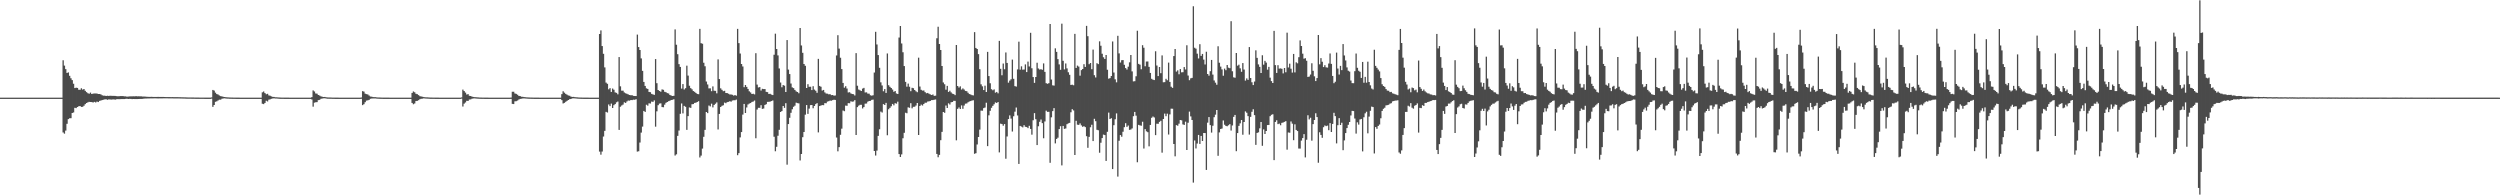 <?xml version="1.0" encoding="UTF-8"?>
<svg xmlns="http://www.w3.org/2000/svg" width="1920" height="150">
  <path d="M0 75.000h1v1.000H0zM1 75.000h1v1.000H1zM2 75.000h1v1.000H2zM3 75.000h1v1.000H3zM4 75.000h1v1.000H4zM5 75.000h1v1.000H5zM6 75.000h1v1.000H6zM7 75.000h1v1.000H7zM8 75.000h1v1.000H8zM9 75.000h1v1.000H9zM10 75.000h1v1.000H10zM11 75.000h1v1.000H11zM12 75.000h1v1.000H12zM13 75.000h1v1.000H13zM14 75.000h1v1.000H14zM15 75.000h1v1.000H15zM16 75.000h1v1.000H16zM17 75.000h1v1.000H17zM18 75.000h1v1.000H18zM19 75.000h1v1.000H19zM20 75.000h1v1.000H20zM21 75.000h1v1.000H21zM22 75.000h1v1.000H22zM23 75.000h1v1.000H23zM24 75.000h1v1.000H24zM25 75.000h1v1.000H25zM26 75.000h1v1.000H26zM27 75.000h1v1.000H27zM28 75.000h1v1.000H28zM29 75.000h1v1.000H29zM30 75.000h1v1.000H30zM31 75.000h1v1.000H31zM32 75.000h1v1.000H32zM33 75.000h1v1.000H33zM34 75.000h1v1.000H34zM35 75.000h1v1.000H35zM36 75.000h1v1.000H36zM37 75.000h1v1.000H37zM38 75.000h1v1.000H38zM39 75.000h1v1.000H39zM40 75.000h1v1.000H40zM41 75.000h1v1.000H41zM42 75.000h1v1.000H42zM43 75.000h1v1.000H43zM44 75.000h1v1.000H44zM45 75.000h1v1.000H45zM46 75.000h1v1.000H46zM47 75.000h1v1.000H47zM48 46.262h1v55.495H48zM49 50.378h1v52.256H49zM50 53.090h1v47.211H50zM51 56.002h1v39.072H51zM52 55.606h1v35.873H52zM53 58.226h1v32.588H53zM54 60.127h1v30.628H54zM55 61.517h1v25.244H55zM56 64.311h1v22.042H56zM57 67.658h1v15.115H57zM58 67.347h1v15.684H58zM59 67.509h1v14.642H59zM60 68.932h1v12.688H60zM61 68.989h1v12.397H61zM62 67.776h1v14.356H62zM63 68.822h1v13.192H63zM64 68.365h1v12.815H64zM65 69.750h1v10.244H65zM66 70.771h1v8.352H66zM67 71.555h1v7.026H67zM68 71.966h1v6.242H68zM69 71.127h1v7.204H69zM70 72.182h1v6.209H70zM71 71.883h1v6.852H71zM72 71.771h1v6.441H72zM73 71.778h1v6.922H73zM74 71.828h1v6.206H74zM75 72.173h1v6.208H75zM76 72.194h1v5.271H76zM77 72.478h1v4.725H77zM78 73.188h1v3.665H78zM79 73.479h1v3.104H79zM80 73.460h1v2.901H80zM81 73.750h1v2.505H81zM82 73.539h1v3.106H82zM83 73.672h1v2.686H83zM84 73.510h1v2.899H84zM85 73.561h1v2.947H85zM86 73.609h1v2.767H86zM87 73.601h1v2.752H87zM88 73.698h1v2.824H88zM89 73.820h1v2.415H89zM90 73.923h1v2.202H90zM91 73.870h1v2.323H91zM92 73.801h1v2.336H92zM93 73.787h1v2.320H93zM94 73.792h1v2.301H94zM95 73.962h1v2.096H95zM96 73.963h1v1.953H96zM97 74.227h1v1.606H97zM98 74.137h1v1.875H98zM99 74.057h1v1.892H99zM100 73.992h1v1.990H100zM101 73.982h1v2.135H101zM102 73.919h1v2.096H102zM103 73.995h1v2.068H103zM104 73.845h1v2.213H104zM105 73.963h1v2.126H105zM106 73.911h1v2.121H106zM107 73.998h1v1.966H107zM108 74.006h1v1.952H108zM109 74.125h1v1.803H109zM110 74.131h1v1.646H110zM111 74.190h1v1.491H111zM112 74.294h1v1.369H112zM113 74.353h1v1.294H113zM114 74.377h1v1.240H114zM115 74.373h1v1.197H115zM116 74.343h1v1.245H116zM117 74.451h1v1.104H117zM118 74.467h1v1.052H118zM119 74.458h1v1.087H119zM120 74.440h1v1.116H120zM121 74.418h1v1.209H121zM122 74.439h1v1.127H122zM123 74.446h1v1.115H123zM124 74.462h1v1.084H124zM125 74.467h1v1.039H125zM126 74.504h1v1.000H126zM127 74.533h1v1.000H127zM128 74.530h1v1.000H128zM129 74.570h1v1.000H129zM130 74.557h1v1.000H130zM131 74.583h1v1.000H131zM132 74.565h1v1.000H132zM133 74.602h1v1.000H133zM134 74.600h1v1.000H134zM135 74.602h1v1.000H135zM136 74.602h1v1.000H136zM137 74.637h1v1.000H137zM138 74.651h1v1.000H138zM139 74.682h1v1.000H139zM140 74.702h1v1.000H140zM141 74.743h1v1.000H141zM142 74.775h1v1.000H142zM143 74.805h1v1.000H143zM144 74.836h1v1.000H144zM145 74.850h1v1.000H145zM146 74.852h1v1.000H146zM147 74.863h1v1.000H147zM148 74.874h1v1.000H148zM149 74.896h1v1.000H149zM150 74.908h1v1.000H150zM151 74.918h1v1.000H151zM152 74.928h1v1.000H152zM153 74.937h1v1.000H153zM154 74.943h1v1.000H154zM155 74.950h1v1.000H155zM156 74.955h1v1.000H156zM157 74.958h1v1.000H157zM158 74.964h1v1.000H158zM159 74.967h1v1.000H159zM160 74.969h1v1.000H160zM161 74.974h1v1.000H161zM162 74.787h1v1.000H162zM163 69.073h1v12.990H163zM164 69.562h1v11.077H164zM165 71.152h1v7.009H165zM166 72.224h1v5.588H166zM167 72.581h1v4.563H167zM168 73.341h1v3.184H168zM169 73.817h1v2.733H169zM170 74.031h1v1.811H170zM171 74.362h1v1.284H171zM172 74.518h1v1.000H172zM173 74.649h1v1.000H173zM174 74.753h1v1.000H174zM175 74.799h1v1.000H175zM176 74.861h1v1.000H176zM177 74.879h1v1.000H177zM178 74.923h1v1.000H178zM179 74.944h1v1.000H179zM180 74.950h1v1.000H180zM181 74.968h1v1.000H181zM182 74.977h1v1.000H182zM183 74.983h1v1.000H183zM184 74.990h1v1.000H184zM185 74.991h1v1.000H185zM186 74.994h1v1.000H186zM187 74.995h1v1.000H187zM188 74.996h1v1.000H188zM189 74.996h1v1.000H189zM190 74.997h1v1.000H190zM191 74.998h1v1.000H191zM192 74.998h1v1.000H192zM193 74.998h1v1.000H193zM194 74.999h1v1.000H194zM195 74.999h1v1.000H195zM196 74.999h1v1.000H196zM197 74.999h1v1.000H197zM198 74.999h1v1.000H198zM199 74.999h1v1.000H199zM200 74.999h1v1.000H200zM201 70.889h1v8.779H201zM202 70.243h1v9.743H202zM203 71.468h1v7.588H203zM204 72.389h1v4.981H204zM205 72.058h1v5.847H205zM206 73.256h1v3.264H206zM207 73.514h1v2.768H207zM208 74.020h1v1.838H208zM209 74.391h1v1.217H209zM210 74.444h1v1.063H210zM211 74.690h1v1.000H211zM212 74.698h1v1.000H212zM213 74.796h1v1.000H213zM214 74.856h1v1.000H214zM215 74.907h1v1.000H215zM216 74.934h1v1.000H216zM217 74.952h1v1.000H217zM218 74.965h1v1.000H218zM219 74.971h1v1.000H219zM220 74.978h1v1.000H220zM221 74.983h1v1.000H221zM222 74.989h1v1.000H222zM223 74.991h1v1.000H223zM224 74.995h1v1.000H224zM225 74.996h1v1.000H225zM226 74.997h1v1.000H226zM227 74.997h1v1.000H227zM228 74.998h1v1.000H228zM229 74.998h1v1.000H229zM230 74.999h1v1.000H230zM231 74.999h1v1.000H231zM232 74.999h1v1.000H232zM233 74.999h1v1.000H233zM234 75.000h1v1.000H234zM235 75.000h1v1.000H235zM236 75.000h1v1.000H236zM237 75.000h1v1.000H237zM238 75.000h1v1.000H238zM239 74.580h1v1.821H239zM240 69.444h1v12.483H240zM241 70.232h1v8.635H241zM242 71.805h1v6.732H242zM243 71.920h1v6.494H243zM244 72.955h1v3.964H244zM245 73.378h1v3.325H245zM246 74.003h1v1.899H246zM247 74.290h1v1.358H247zM248 74.497h1v1.014H248zM249 74.453h1v1.009H249zM250 74.675h1v1.000H250zM251 74.818h1v1.000H251zM252 74.840h1v1.000H252zM253 74.877h1v1.000H253zM254 74.900h1v1.000H254zM255 74.940h1v1.000H255zM256 74.946h1v1.000H256zM257 74.957h1v1.000H257zM258 74.973h1v1.000H258zM259 74.980h1v1.000H259zM260 74.985h1v1.000H260zM261 74.990h1v1.000H261zM262 74.993h1v1.000H262zM263 74.994h1v1.000H263zM264 74.996h1v1.000H264zM265 74.997h1v1.000H265zM266 74.998h1v1.000H266zM267 74.998h1v1.000H267zM268 74.999h1v1.000H268zM269 74.999h1v1.000H269zM270 74.999h1v1.000H270zM271 74.999h1v1.000H271zM272 75.000h1v1.000H272zM273 75.000h1v1.000H273zM274 75.000h1v1.000H274zM275 75.000h1v1.000H275zM276 75.000h1v1.000H276zM277 74.870h1v1.000H277zM278 69.985h1v10.762H278zM279 70.348h1v9.681H279zM280 71.942h1v6.522H280zM281 72.290h1v4.951H281zM282 72.559h1v4.475H282zM283 73.347h1v3.361H283zM284 74.118h1v1.748H284zM285 74.234h1v1.427H285zM286 74.545h1v1.085H286zM287 74.597h1v1.000H287zM288 74.610h1v1.000H288zM289 74.785h1v1.000H289zM290 74.830h1v1.000H290zM291 74.877h1v1.000H291zM292 74.915h1v1.000H292zM293 74.944h1v1.000H293zM294 74.960h1v1.000H294zM295 74.969h1v1.000H295zM296 74.971h1v1.000H296zM297 74.982h1v1.000H297zM298 74.982h1v1.000H298zM299 74.991h1v1.000H299zM300 74.992h1v1.000H300zM301 74.995h1v1.000H301zM302 74.995h1v1.000H302zM303 74.997h1v1.000H303zM304 74.997h1v1.000H304zM305 74.998h1v1.000H305zM306 74.999h1v1.000H306zM307 74.999h1v1.000H307zM308 74.999h1v1.000H308zM309 75.000h1v1.000H309zM310 75.000h1v1.000H310zM311 75.000h1v1.000H311zM312 75.000h1v1.000H312zM313 75.000h1v1.000H313zM314 75.000h1v1.000H314zM315 75.000h1v1.000H315zM316 71.387h1v7.650H316zM317 70.255h1v9.828H317zM318 70.882h1v8.561H318zM319 72.020h1v5.609H319zM320 72.368h1v5.076H320zM321 73.084h1v3.859H321zM322 73.891h1v2.296H322zM323 74.072h1v1.786H323zM324 74.294h1v1.497H324zM325 74.538h1v1.000H325zM326 74.680h1v1.000H326zM327 74.735h1v1.000H327zM328 74.773h1v1.000H328zM329 74.842h1v1.000H329zM330 74.906h1v1.000H330zM331 74.920h1v1.000H331zM332 74.946h1v1.000H332zM333 74.951h1v1.000H333zM334 74.969h1v1.000H334zM335 74.975h1v1.000H335zM336 74.983h1v1.000H336zM337 74.985h1v1.000H337zM338 74.992h1v1.000H338zM339 74.992h1v1.000H339zM340 74.993h1v1.000H340zM341 74.995h1v1.000H341zM342 74.997h1v1.000H342zM343 74.998h1v1.000H343zM344 74.999h1v1.000H344zM345 74.999h1v1.000H345zM346 74.999h1v1.000H346zM347 74.999h1v1.000H347zM348 75.000h1v1.000H348zM349 75.000h1v1.000H349zM350 75.000h1v1.000H350zM351 75.000h1v1.000H351zM352 75.000h1v1.000H352zM353 75.000h1v1.000H353zM354 74.788h1v1.000H354zM355 68.811h1v13.024H355zM356 69.943h1v9.684H356zM357 71.102h1v7.571H357zM358 72.591h1v4.814H358zM359 72.296h1v5.208H359zM360 73.583h1v2.862H360zM361 73.724h1v2.596H361zM362 74.212h1v1.619H362zM363 74.435h1v1.184H363zM364 74.581h1v1.000H364zM365 74.653h1v1.000H365zM366 74.756h1v1.000H366zM367 74.816h1v1.000H367zM368 74.879h1v1.000H368zM369 74.911h1v1.000H369zM370 74.936h1v1.000H370zM371 74.952h1v1.000H371zM372 74.962h1v1.000H372zM373 74.969h1v1.000H373zM374 74.978h1v1.000H374zM375 74.984h1v1.000H375zM376 74.988h1v1.000H376zM377 74.991h1v1.000H377zM378 74.994h1v1.000H378zM379 74.995h1v1.000H379zM380 74.996h1v1.000H380zM381 74.997h1v1.000H381zM382 74.998h1v1.000H382zM383 74.998h1v1.000H383zM384 74.999h1v1.000H384zM385 74.999h1v1.000H385zM386 74.999h1v1.000H386zM387 75.000h1v1.000H387zM388 75.000h1v1.000H388zM389 75.000h1v1.000H389zM390 75.000h1v1.000H390zM391 75.000h1v1.000H391zM392 74.919h1v1.000H392zM393 70.477h1v9.293H393zM394 70.440h1v9.481H394zM395 71.761h1v6.042H395zM396 72.094h1v5.625H396zM397 72.778h1v4.439H397zM398 73.602h1v2.829H398zM399 73.781h1v2.195H399zM400 74.277h1v1.543H400zM401 74.368h1v1.243H401zM402 74.552h1v1.000H402zM403 74.659h1v1.000H403zM404 74.726h1v1.000H404zM405 74.806h1v1.000H405zM406 74.862h1v1.000H406zM407 74.903h1v1.000H407zM408 74.922h1v1.000H408zM409 74.942h1v1.000H409zM410 74.959h1v1.000H410zM411 74.972h1v1.000H411zM412 74.976h1v1.000H412zM413 74.983h1v1.000H413zM414 74.991h1v1.000H414zM415 74.991h1v1.000H415zM416 74.994h1v1.000H416zM417 74.995h1v1.000H417zM418 74.997h1v1.000H418zM419 74.998h1v1.000H419zM420 74.998h1v1.000H420zM421 74.999h1v1.000H421zM422 74.999h1v1.000H422zM423 74.999h1v1.000H423zM424 75.000h1v1.000H424zM425 74.999h1v1.000H425zM426 75.000h1v1.000H426zM427 75.000h1v1.000H427zM428 75.000h1v1.000H428zM429 75.000h1v1.000H429zM430 75.000h1v1.000H430zM431 72.305h1v4.614H431zM432 70.102h1v9.366H432zM433 71.173h1v7.852H433zM434 72.095h1v6.091H434zM435 72.719h1v4.752H435zM436 73.315h1v3.505H436zM437 73.508h1v2.682H437zM438 74.173h1v1.867H438zM439 74.447h1v1.122H439zM440 74.394h1v1.141H440zM441 74.586h1v1.000H441zM442 74.700h1v1.000H442zM443 74.757h1v1.000H443zM444 74.840h1v1.000H444zM445 74.882h1v1.000H445zM446 74.927h1v1.000H446zM447 74.955h1v1.000H447zM448 74.965h1v1.000H448zM449 74.964h1v1.000H449zM450 74.980h1v1.000H450zM451 74.982h1v1.000H451zM452 74.988h1v1.000H452zM453 74.991h1v1.000H453zM454 74.994h1v1.000H454zM455 74.995h1v1.000H455zM456 74.997h1v1.000H456zM457 74.997h1v1.000H457zM458 74.998h1v1.000H458zM459 74.998h1v1.000H459zM460 26.118h1v90.308H460zM461 23.340h1v95.454H461zM462 35.370h1v80.993H462zM463 41.336h1v63.530H463zM464 51.776h1v48.717H464zM465 63.415h1v22.495H465zM466 64.344h1v22.085H466zM467 68.583h1v11.651H467zM468 67.685h1v13.842H468zM469 70.618h1v8.964H469zM470 68.010h1v14.922H470zM471 68.895h1v11.881H471zM472 70.986h1v8.920H472zM473 71.316h1v7.268H473zM474 72.444h1v5.556H474zM475 43.817h1v55.946H475zM476 66.327h1v15.644H476zM477 69.640h1v11.369H477zM478 69.613h1v10.696H478zM479 71.006h1v7.599H479zM480 71.630h1v7.422H480zM481 72.017h1v5.890H481zM482 72.493h1v4.733H482zM483 72.964h1v4.354H483zM484 73.141h1v3.685H484zM485 73.090h1v3.794H485zM486 73.639h1v2.917H486zM487 73.740h1v2.899H487zM488 73.761h1v2.423H488zM489 26.578h1v89.859H489zM490 36.124h1v80.061H490zM491 38.381h1v71.072H491zM492 44.872h1v56.954H492zM493 54.437h1v42.780H493zM494 62.909h1v22.270H494zM495 65.987h1v19.985H495zM496 67.821h1v12.610H496zM497 68.308h1v12.858H497zM498 70.603h1v8.753H498zM499 70.796h1v8.710H499zM500 72.076h1v5.965H500zM501 72.476h1v5.760H501zM502 72.859h1v4.271H502zM503 45.361h1v51.939H503zM504 63.900h1v21.611H504zM505 69.141h1v11.639H505zM506 69.872h1v9.682H506zM507 70.474h1v8.879H507zM508 68.637h1v13.604H508zM509 68.968h1v13.411H509zM510 70.478h1v9.919H510zM511 70.785h1v8.174H511zM512 71.502h1v6.824H512zM513 71.795h1v5.916H513zM514 72.917h1v4.455H514zM515 73.395h1v3.426H515zM516 73.749h1v2.909H516zM517 73.551h1v2.679H517zM518 22.558h1v96.898H518zM519 34.361h1v84.188H519zM520 41.619h1v62.734H520zM521 49.250h1v50.986H521zM522 51.415h1v35.969H522zM523 68.022h1v11.443H523zM524 64.566h1v22.515H524zM525 68.730h1v12.553H525zM526 67.725h1v14.323H526zM527 50.415h1v49.347H527zM528 58.086h1v31.100H528zM529 65.863h1v16.678H529zM530 67.678h1v15.141H530zM531 68.624h1v11.428H531zM532 69.938h1v9.970H532zM533 70.494h1v8.571H533zM534 71.392h1v7.449H534zM535 72.120h1v6.212H535zM536 72.334h1v5.396H536zM537 22.148h1v98.795H537zM538 33.169h1v86.327H538zM539 33.565h1v80.570H539zM540 48.170h1v56.884H540zM541 50.914h1v48.841H541zM542 62.624h1v23.403H542zM543 64.862h1v22.012H543zM544 67.872h1v13.203H544zM545 67.817h1v13.922H545zM546 70.022h1v9.613H546zM547 66.353h1v16.145H547zM548 69.662h1v10.926H548zM549 69.786h1v9.897H549zM550 71.656h1v6.996H550zM551 45.614h1v53.819H551zM552 60.725h1v26.778H552zM553 67.843h1v14.352H553zM554 68.960h1v12.275H554zM555 70.019h1v10.830H555zM556 69.717h1v9.067H556zM557 71.434h1v7.825H557zM558 71.474h1v6.958H558zM559 72.004h1v6.215H559zM560 72.539h1v5.192H560zM561 72.536h1v5.547H561zM562 72.810h1v4.392H562zM563 73.409h1v3.588H563zM564 72.993h1v4.031H564zM565 73.453h1v3.057H565zM566 22.168h1v97.039H566zM567 33.125h1v84.475H567zM568 41.103h1v64.422H568zM569 49.153h1v52.281H569zM570 51.050h1v36.973H570zM571 66.976h1v12.838H571zM572 65.289h1v21.490H572zM573 66.708h1v15.847H573zM574 68.301h1v11.919H574zM575 70.160h1v9.335H575zM576 70.988h1v8.147H576zM577 72.198h1v6.112H577zM578 72.006h1v5.951H578zM579 72.518h1v4.671H579zM580 40.854h1v65.328H580zM581 64.968h1v19.167H581zM582 67.149h1v15.644H582zM583 66.863h1v15.953H583zM584 69.541h1v11.246H584zM585 68.190h1v15.424H585zM586 68.410h1v14.924H586zM587 68.428h1v12.144H587zM588 70.551h1v9.460H588zM589 70.777h1v7.472H589zM590 72.141h1v6.040H590zM591 72.041h1v6.007H591zM592 72.673h1v4.965H592zM593 73.020h1v4.135H593zM594 42.032h1v62.963H594zM595 25.880h1v90.312H595zM596 37.608h1v75.156H596zM597 42.566h1v61.653H597zM598 52.604h1v47.095H598zM599 63.405h1v22.612H599zM600 67.034h1v18.286H600zM601 65.310h1v16.096H601zM602 65.768h1v17.087H602zM603 70.639h1v8.599H603zM604 30.789h1v95.674H604zM605 53.467h1v41.839H605zM606 56.875h1v33.594H606zM607 64.130h1v22.521H607zM608 67.127h1v16.766H608zM609 67.688h1v14.328H609zM610 69.075h1v12.095H610zM611 70.209h1v8.619H611zM612 70.631h1v8.573H612zM613 71.614h1v7.777H613zM614 21.483h1v101.764H614zM615 34.918h1v83.371H615zM616 40.573h1v64.802H616zM617 49.153h1v52.244H617zM618 50.532h1v37.525H618zM619 67.594h1v13.077H619zM620 64.688h1v22.752H620zM621 66.686h1v16.715H621zM622 66.622h1v14.132H622zM623 69.171h1v11.466H623zM624 66.219h1v16.905H624zM625 68.817h1v12.578H625zM626 69.691h1v10.288H626zM627 71.260h1v7.925H627zM628 45.193h1v56.487H628zM629 66.013h1v15.464H629zM630 66.599h1v14.460H630zM631 69.520h1v11.159H631zM632 69.075h1v11.719H632zM633 70.961h1v8.268H633zM634 71.823h1v7.475H634zM635 71.914h1v6.131H635zM636 72.428h1v5.294H636zM637 72.283h1v4.991H637zM638 73.062h1v4.281H638zM639 72.979h1v3.947H639zM640 73.462h1v3.114H640zM641 73.300h1v3.445H641zM642 42.619h1v63.014H642zM643 27.011h1v89.191H643zM644 37.339h1v75.664H644zM645 44.353h1v59.151H645zM646 53.046h1v45.768H646zM647 63.688h1v21.182H647zM648 67.340h1v18.081H648zM649 66.193h1v14.886H649zM650 68.019h1v13.232H650zM651 71.032h1v8.164H651zM652 70.823h1v8.495H652zM653 71.749h1v6.085H653zM654 72.180h1v5.944H654zM655 72.365h1v5.565H655zM656 73.304h1v3.620H656zM657 40.811h1v62.878H657zM658 65.861h1v16.392H658zM659 68.778h1v12.384H659zM660 69.310h1v11.169H660zM661 69.897h1v10.593H661zM662 68.069h1v15.251H662zM663 67.492h1v14.741H663zM664 70.993h1v8.622H664zM665 70.928h1v8.561H665zM666 71.905h1v6.181H666zM667 71.926h1v5.628H667zM668 73.175h1v4.293H668zM669 73.457h1v3.237H669zM670 73.167h1v3.335H670zM671 55.705h1v60.270H671zM672 24.413h1v95.026H672zM673 34.125h1v81.544H673zM674 42.297h1v62.050H674zM675 52.067h1v47.194H675zM676 63.229h1v22.473H676zM677 65.662h1v20.762H677zM678 70.098h1v9.851H678zM679 68.400h1v12.256H679zM680 71.350h1v7.648H680zM681 41.076h1v62.827H681zM682 65.418h1v18.485H682zM683 66.648h1v16.184H683zM684 67.564h1v14.072H684zM685 68.752h1v11.046H685zM686 70.499h1v10.382H686zM687 69.880h1v9.377H687zM688 71.805h1v7.800H688zM689 72.177h1v5.888H689zM690 28.806h1v89.523H690zM691 19.946h1v100.652H691zM692 33.394h1v85.185H692zM693 40.120h1v66.092H693zM694 50.738h1v51.242H694zM695 62.886h1v23.682H695zM696 66.557h1v20.429H696zM697 64.228h1v18.223H697zM698 66.634h1v16.150H698zM699 70.039h1v9.240H699zM700 67.443h1v15.733H700zM701 67.730h1v14.315H701zM702 69.119h1v12.860H702zM703 70.090h1v10.972H703zM704 70.799h1v8.296H704zM705 44.286h1v59.395H705zM706 66.433h1v14.995H706zM707 68.988h1v11.350H707zM708 69.561h1v11.477H708zM709 69.466h1v10.390H709zM710 70.753h1v8.154H710zM711 71.645h1v7.216H711zM712 71.372h1v6.603H712zM713 71.968h1v5.839H713zM714 72.480h1v5.054H714zM715 72.941h1v3.938H715zM716 72.565h1v4.279H716zM717 73.640h1v2.961H717zM718 73.464h1v2.938H718zM719 29.370h1v88.827H719zM720 20.533h1v100.270H720zM721 33.775h1v85.145H721zM722 38.420h1v69.259H722zM723 50.679h1v50.585H723zM724 63.337h1v22.671H724zM725 64.728h1v21.882H725zM726 68.887h1v12.184H726zM727 65.960h1v16.997H727zM728 70.615h1v8.740H728zM729 69.669h1v10.590H729zM730 70.982h1v7.571H730zM731 71.917h1v6.411H731zM732 72.240h1v5.177H732zM733 73.066h1v4.377H733zM734 34.571h1v73.213H734zM735 66.037h1v17.587H735zM736 67.221h1v15.298H736zM737 66.300h1v17.397H737zM738 68.778h1v12.184H738zM739 67.872h1v15.697H739zM740 68.755h1v12.315H740zM741 69.826h1v9.812H741zM742 70.018h1v9.449H742zM743 71.223h1v7.332H743zM744 72.251h1v5.693H744zM745 72.531h1v5.092H745zM746 73.049h1v4.180H746zM747 73.243h1v3.759H747zM748 24.687h1v93.435H748zM749 36.810h1v80.868H749zM750 37.654h1v73.281H750zM751 41.559h1v63.679H751zM752 53.129h1v46.387H752zM753 64.790h1v20.156H753zM754 66.296h1v18.746H754zM755 69.186h1v13.838H755zM756 65.813h1v16.777H756zM757 70.646h1v8.239H757zM758 39.854h1v72.360H758zM759 58.434h1v30.119H759zM760 63.925h1v21.169H760zM761 68.481h1v14.314H761zM762 69.344h1v11.982H762zM763 68.637h1v11.448H763zM764 71.160h1v7.489H764zM765 70.626h1v8.461H765zM766 71.655h1v6.676H766zM767 31.386h1v85.650H767zM768 52.851h1v42.140H768zM769 57.824h1v37.449H769zM770 48.799h1v47.758H770zM771 53.173h1v42.097H771zM772 40.287h1v81.614H772zM773 48.332h1v56.451H773zM774 63.469h1v27.954H774zM775 61.878h1v26.734H775zM776 60.857h1v30.227H776zM777 45.775h1v55.218H777zM778 60.535h1v28.767H778zM779 66.128h1v19.657H779zM780 66.518h1v16.085H780zM781 53.292h1v35.401H781zM782 31.991h1v93.917H782zM783 53.480h1v43.260H783zM784 50.946h1v46.286H784zM785 53.487h1v44.364H785zM786 53.381h1v42.773H786zM787 49.452h1v47.938H787zM788 55.363h1v42.247H788zM789 47.300h1v51.126H789zM790 51.052h1v45.546H790zM791 25.199h1v73.814H791zM792 52.412h1v51.021H792zM793 59.204h1v33.160H793zM794 63.641h1v23.225H794zM795 59.133h1v32.404H795zM796 48.176h1v63.253H796zM797 52.586h1v44.395H797zM798 53.396h1v40.128H798zM799 53.138h1v38.679H799zM800 53.608h1v40.936H800zM801 48.713h1v57.461H801zM802 55.205h1v38.065H802zM803 63.875h1v21.094H803zM804 64.378h1v21.524H804zM805 63.879h1v21.982H805zM806 18.429h1v106.591H806zM807 61.095h1v29.015H807zM808 65.517h1v19.850H808zM809 65.740h1v17.294H809zM810 37.114h1v73.007H810zM811 39.828h1v66.888H811zM812 45.405h1v60.348H812zM813 49.448h1v49.668H813zM814 53.583h1v43.345H814zM815 18.188h1v108.822H815zM816 46.710h1v50.004H816zM817 53.314h1v45.643H817zM818 48.724h1v49.927H818zM819 52.544h1v42.830H819zM820 55.494h1v39.228H820zM821 57.429h1v36.944H821zM822 65.236h1v20.985H822zM823 65.000h1v18.847H823zM824 65.460h1v19.373H824zM825 25.996h1v93.069H825zM826 52.178h1v40.619H826zM827 50.379h1v45.347H827zM828 51.139h1v44.789H828zM829 58.130h1v36.659H829zM830 53.842h1v42.449H830zM831 53.015h1v44.347H831zM832 49.317h1v47.619H832zM833 51.409h1v46.248H833zM834 19.852h1v84.731H834zM835 27.778h1v85.709H835zM836 49.327h1v55.780H836zM837 48.406h1v49.351H837zM838 53.120h1v42.682H838zM839 38.118h1v70.235H839zM840 57.734h1v33.485H840zM841 59.476h1v33.598H841zM842 48.532h1v51.167H842zM843 49.247h1v50.799H843zM844 31.748h1v85.543H844zM845 35.123h1v74.507H845zM846 41.270h1v64.760H846zM847 43.976h1v59.422H847zM848 45.236h1v58.484H848zM849 42.226h1v81.383H849zM850 53.558h1v47.673H850zM851 60.392h1v26.102H851zM852 60.020h1v31.385H852zM853 58.352h1v32.434H853zM854 31.855h1v97.999H854zM855 55.684h1v40.494H855zM856 60.935h1v30.660H856zM857 63.244h1v23.830H857zM858 27.477h1v108.166H858zM859 40.999h1v67.091H859zM860 48.008h1v55.724H860zM861 46.238h1v58.762H861zM862 46.153h1v55.004H862zM863 49.760h1v47.913H863zM864 52.266h1v42.351H864zM865 53.406h1v44.003H865zM866 51.225h1v45.200H866zM867 47.869h1v51.894H867zM868 42.248h1v57.216H868zM869 54.813h1v43.793H869zM870 62.525h1v26.703H870zM871 62.352h1v23.616H871zM872 58.569h1v30.261H872zM873 23.622h1v101.003H873zM874 49.065h1v46.828H874zM875 49.657h1v46.635H875zM876 53.209h1v43.371H876zM877 34.728h1v58.775H877zM878 36.642h1v77.418H878zM879 50.870h1v48.284H879zM880 47.241h1v53.646H880zM881 47.195h1v54.355H881zM882 51.374h1v60.988H882zM883 56.035h1v39.891H883zM884 60.544h1v29.924H884zM885 61.185h1v28.302H885zM886 61.477h1v28.752H886zM887 39.371h1v64.420H887zM888 50.336h1v44.694H888zM889 58.408h1v36.683H889zM890 51.473h1v42.124H890zM891 56.192h1v36.591H891zM892 42.546h1v74.683H892zM893 63.168h1v28.246H893zM894 63.085h1v24.161H894zM895 60.536h1v28.715H895zM896 61.629h1v25.673H896zM897 48.075h1v55.265H897zM898 62.915h1v24.944H898zM899 66.592h1v16.873H899zM900 67.472h1v16.018H900zM901 43.076h1v67.523H901zM902 37.639h1v82.408H902zM903 54.990h1v41.108H903zM904 54.009h1v42.580H904zM905 57.039h1v37.934H905zM906 53.020h1v39.159H906zM907 55.532h1v36.862H907zM908 55.469h1v40.077H908zM909 51.504h1v44.466H909zM910 53.374h1v40.085H910zM911 34.777h1v80.437H911zM912 58.024h1v36.252H912zM913 61.605h1v24.094H913zM914 60.149h1v29.242H914zM915 59.793h1v32.345H915zM916 4.802h1v135.416H916zM917 36.650h1v71.202H917zM918 37.387h1v76.629H918zM919 41.236h1v68.998H919zM920 44.907h1v58.733H920zM921 33.964h1v76.556H921zM922 42.922h1v61.470H922zM923 41.415h1v66.882H923zM924 45.789h1v56.367H924zM925 49.502h1v52.671H925zM926 39.745h1v90.765H926zM927 56.811h1v37.387H927zM928 58.118h1v31.801H928zM929 54.686h1v41.421H929zM930 46.053h1v55.769H930zM931 57.302h1v39.237H931zM932 61.782h1v28.212H932zM933 63.490h1v24.565H933zM934 65.094h1v19.390H934zM935 35.532h1v84.121H935zM936 48.188h1v53.473H936zM937 51.137h1v47.943H937zM938 53.303h1v45.389H938zM939 58.180h1v34.338H939zM940 52.683h1v43.111H940zM941 53.888h1v42.804H941zM942 49.909h1v47.062H942zM943 51.968h1v44.260H943zM944 52.369h1v42.991H944zM945 16.262h1v84.001H945zM946 54.714h1v41.651H946zM947 59.374h1v30.359H947zM948 59.717h1v28.541H948zM949 40.705h1v75.410H949zM950 50.443h1v51.735H950zM951 49.689h1v46.997H951zM952 52.492h1v42.217H952zM953 55.144h1v37.036H953zM954 48.416h1v55.066H954zM955 53.409h1v40.277H955zM956 61.880h1v23.674H956zM957 60.228h1v26.350H957zM958 61.355h1v27.858H958zM959 36.170h1v67.204H959zM960 59.916h1v29.822H960zM961 63.171h1v22.698H961zM962 65.339h1v18.598H962zM963 62.598h1v25.833H963zM964 38.649h1v72.629H964zM965 44.441h1v57.666H965zM966 49.434h1v52.204H966zM967 51.365h1v47.177H967zM968 56.048h1v37.630H968zM969 42.442h1v69.558H969zM970 49.661h1v49.713H970zM971 46.743h1v56.151H971zM972 48.083h1v52.524H972zM973 53.519h1v42.527H973zM974 51.348h1v44.603H974zM975 59.643h1v29.607H975zM976 62.298h1v25.846H976zM977 63.722h1v24.020H977zM978 23.693h1v99.268H978zM979 50.032h1v43.603H979zM980 56.006h1v36.354H980zM981 50.052h1v45.259H981zM982 52.704h1v42.241H982zM983 52.519h1v43.673H983zM984 52.864h1v41.482H984zM985 56.369h1v37.668H985zM986 52.212h1v41.362H986zM987 55.496h1v37.514H987zM988 25.074h1v89.855H988zM989 51.804h1v49.947H989zM990 48.890h1v53.025H990zM991 52.810h1v40.489H991zM992 55.775h1v39.203H992zM993 41.408h1v66.285H993zM994 55.607h1v39.901H994zM995 47.855h1v51.923H995zM996 48.623h1v52.056H996zM997 43.928h1v70.125H997zM998 31.040h1v83.089H998zM999 35.315h1v72.674H999zM1000 41.223h1v64.804H1000zM1001 45.036h1v57.953H1001zM1002 44.709h1v76.170H1002zM1003 46.633h1v60.669H1003zM1004 59.074h1v29.446H1004zM1005 58.775h1v32.928H1005zM1006 57.238h1v33.171H1006zM1007 48.602h1v59.440H1007zM1008 54.355h1v40.974H1008zM1009 58.638h1v33.536H1009zM1010 62.270h1v24.707H1010zM1011 59.938h1v29.949H1011zM1012 26.901h1v98.082H1012zM1013 49.408h1v52.197H1013zM1014 44.634h1v59.018H1014zM1015 47.392h1v58.423H1015zM1016 51.485h1v46.190H1016zM1017 50.050h1v46.287H1017zM1018 51.697h1v45.161H1018zM1019 51.908h1v44.542H1019zM1020 48.781h1v51.189H1020zM1021 41.083h1v53.500H1021zM1022 49.044h1v52.323H1022zM1023 58.325h1v36.863H1023zM1024 63.898h1v22.716H1024zM1025 62.753h1v26.420H1025zM1026 40.398h1v69.730H1026zM1027 52.644h1v43.497H1027zM1028 57.267h1v33.456H1028zM1029 50.599h1v45.414H1029zM1030 53.858h1v40.403H1030zM1031 33.850h1v81.503H1031zM1032 42.581h1v65.263H1032zM1033 46.430h1v55.745H1033zM1034 51.781h1v46.591H1034zM1035 54.318h1v41.529H1035zM1036 55.011h1v38.688H1036zM1037 61.841h1v26.832H1037zM1038 63.866h1v21.255H1038zM1039 63.884h1v21.409H1039zM1040 54.663h1v36.378H1040zM1041 41.132h1v61.483H1041zM1042 52.052h1v41.909H1042zM1043 54.328h1v41.361H1043zM1044 55.158h1v36.596H1044zM1045 59.870h1v31.451H1045zM1046 47.568h1v68.686H1046zM1047 63.524h1v26.528H1047zM1048 59.023h1v28.012H1048zM1049 63.498h1v22.293H1049zM1050 47.356h1v55.052H1050zM1051 62.962h1v26.571H1051zM1052 65.555h1v19.541H1052zM1053 67.979h1v13.908H1053zM1054 68.691h1v13.515H1054zM1055 38.206h1v79.647H1055zM1056 50.609h1v46.956H1056zM1057 52.087h1v46.841H1057zM1058 53.439h1v43.273H1058zM1059 54.854h1v40.790H1059zM1060 59.962h1v30.879H1060zM1061 64.716h1v20.459H1061zM1062 66.064h1v17.496H1062zM1063 66.716h1v16.035H1063zM1064 68.421h1v12.524H1064zM1065 69.579h1v11.180H1065zM1066 69.663h1v10.807H1066zM1067 70.733h1v8.895H1067zM1068 70.562h1v8.717H1068zM1069 71.667h1v6.223H1069zM1070 71.974h1v5.606H1070zM1071 72.405h1v4.867H1071zM1072 72.682h1v4.534H1072zM1073 73.123h1v3.880H1073zM1074 38.317h1v78.780H1074zM1075 22.244h1v95.802H1075zM1076 33.048h1v82.443H1076zM1077 44.274h1v59.375H1077zM1078 51.966h1v46.432H1078zM1079 62.828h1v23.117H1079zM1080 64.932h1v21.006H1080zM1081 68.709h1v12.479H1081zM1082 68.001h1v13.795H1082zM1083 70.835h1v8.352H1083zM1084 67.223h1v15.514H1084zM1085 67.688h1v15.750H1085zM1086 69.361h1v11.831H1086zM1087 68.789h1v11.854H1087zM1088 70.900h1v8.503H1088zM1089 46.512h1v55.320H1089zM1090 66.847h1v16.016H1090zM1091 68.199h1v14.838H1091zM1092 69.838h1v10.973H1092zM1093 68.770h1v12.583H1093zM1094 70.151h1v8.916H1094zM1095 70.997h1v8.018H1095zM1096 71.687h1v6.697H1096zM1097 71.835h1v6.302H1097zM1098 72.503h1v5.187H1098zM1099 72.583h1v4.849H1099zM1100 73.130h1v3.653H1100zM1101 73.029h1v3.882H1101zM1102 73.326h1v3.401H1102zM1103 26.049h1v89.093H1103zM1104 37.167h1v81.151H1104zM1105 35.399h1v75.290H1105zM1106 43.877h1v61.983H1106zM1107 52.065h1v47.667H1107zM1108 63.455h1v21.766H1108zM1109 65.974h1v21.458H1109zM1110 69.190h1v12.610H1110zM1111 66.844h1v14.567H1111zM1112 70.132h1v9.409H1112zM1113 70.705h1v8.847H1113zM1114 71.438h1v7.104H1114zM1115 72.586h1v5.042H1115zM1116 72.795h1v4.234H1116zM1117 46.247h1v55.886H1117zM1118 65.008h1v22.650H1118zM1119 66.703h1v15.867H1119zM1120 67.733h1v13.999H1120zM1121 70.002h1v10.061H1121zM1122 69.841h1v9.841H1122zM1123 65.731h1v17.194H1123zM1124 67.803h1v15.541H1124zM1125 69.318h1v10.865H1125zM1126 70.571h1v9.750H1126zM1127 72.060h1v7.017H1127zM1128 72.289h1v5.528H1128zM1129 72.774h1v4.648H1129zM1130 72.960h1v4.253H1130zM1131 73.176h1v3.756H1131zM1132 21.827h1v98.740H1132zM1133 34.807h1v83.091H1133zM1134 36.050h1v77.179H1134zM1135 48.491h1v60.029H1135zM1136 52.009h1v48.109H1136zM1137 63.352h1v21.718H1137zM1138 66.580h1v16.959H1138zM1139 63.677h1v21.576H1139zM1140 68.787h1v14.621H1140zM1141 43.517h1v52.838H1141zM1142 60.287h1v25.252H1142zM1143 66.637h1v17.620H1143zM1144 68.265h1v13.439H1144zM1145 69.152h1v11.382H1145zM1146 69.593h1v10.021H1146zM1147 70.828h1v8.728H1147zM1148 71.005h1v7.670H1148zM1149 72.017h1v5.919H1149zM1150 72.455h1v4.936H1150zM1151 22.664h1v96.215H1151zM1152 34.859h1v84.833H1152zM1153 34.782h1v78.308H1153zM1154 36.595h1v71.688H1154zM1155 52.504h1v48.519H1155zM1156 63.696h1v22.134H1156zM1157 65.665h1v17.303H1157zM1158 68.156h1v17.018H1158zM1159 63.993h1v18.984H1159zM1160 69.752h1v9.773H1160zM1161 66.185h1v15.513H1161zM1162 67.104h1v17.318H1162zM1163 69.733h1v11.420H1163zM1164 70.311h1v9.543H1164zM1165 45.188h1v50.187H1165zM1166 63.752h1v21.744H1166zM1167 67.362h1v14.032H1167zM1168 70.025h1v10.220H1168zM1169 70.102h1v10.014H1169zM1170 71.515h1v7.424H1170zM1171 71.435h1v6.797H1171zM1172 72.251h1v5.895H1172zM1173 72.535h1v4.874H1173zM1174 72.868h1v4.325H1174zM1175 73.247h1v3.632H1175zM1176 73.112h1v3.876H1176zM1177 73.332h1v3.360H1177zM1178 73.767h1v2.602H1178zM1179 73.899h1v2.329H1179zM1180 21.883h1v98.454H1180zM1181 34.393h1v84.941H1181zM1182 36.061h1v78.964H1182zM1183 48.879h1v54.801H1183zM1184 50.941h1v44.750H1184zM1185 63.181h1v23.062H1185zM1186 66.546h1v16.551H1186zM1187 63.765h1v21.765H1187zM1188 68.889h1v14.369H1188zM1189 69.820h1v10.571H1189zM1190 70.454h1v8.557H1190zM1191 71.590h1v6.836H1191zM1192 72.193h1v5.333H1192zM1193 72.477h1v4.753H1193zM1194 37.646h1v62.782H1194zM1195 64.117h1v22.307H1195zM1196 67.340h1v15.412H1196zM1197 67.384h1v14.409H1197zM1198 68.465h1v12.022H1198zM1199 68.573h1v11.340H1199zM1200 64.954h1v19.315H1200zM1201 68.059h1v14.218H1201zM1202 69.147h1v11.334H1202zM1203 69.358h1v10.456H1203zM1204 71.129h1v7.771H1204zM1205 71.782h1v7.355H1205zM1206 72.536h1v4.826H1206zM1207 72.723h1v4.565H1207zM1208 71.501h1v5.882H1208zM1209 24.347h1v93.753H1209zM1210 37.523h1v76.271H1210zM1211 39.336h1v67.164H1211zM1212 53.290h1v46.718H1212zM1213 64.288h1v20.921H1213zM1214 67.279h1v16.098H1214zM1215 67.208h1v17.039H1215zM1216 64.663h1v19.644H1216zM1217 68.988h1v12.255H1217zM1218 35.140h1v78.742H1218zM1219 50.017h1v43.969H1219zM1220 57.394h1v35.397H1220zM1221 58.836h1v32.335H1221zM1222 64.357h1v21.405H1222zM1223 66.037h1v16.640H1223zM1224 68.037h1v13.962H1224zM1225 68.796h1v12.157H1225zM1226 70.561h1v9.511H1226zM1227 71.116h1v7.925H1227zM1228 21.280h1v101.273H1228zM1229 35.598h1v83.285H1229zM1230 37.902h1v75.082H1230zM1231 49.117h1v52.323H1231zM1232 50.686h1v36.315H1232zM1233 65.074h1v18.533H1233zM1234 65.787h1v19.508H1234zM1235 63.932h1v21.507H1235zM1236 67.535h1v13.523H1236zM1237 69.995h1v10.937H1237zM1238 66.558h1v13.516H1238zM1239 65.875h1v17.310H1239zM1240 68.498h1v12.063H1240zM1241 67.745h1v12.265H1241zM1242 43.792h1v56.330H1242zM1243 66.596h1v15.151H1243zM1244 68.945h1v11.817H1244zM1245 70.021h1v9.971H1245zM1246 69.580h1v10.120H1246zM1247 70.795h1v8.329H1247zM1248 71.217h1v7.350H1248zM1249 72.063h1v5.860H1249zM1250 72.589h1v5.067H1250zM1251 72.385h1v5.171H1251zM1252 72.839h1v4.635H1252zM1253 73.433h1v3.525H1253zM1254 73.603h1v2.788H1254zM1255 73.213h1v3.266H1255zM1256 48.924h1v46.694H1256zM1257 28.009h1v88.099H1257zM1258 36.568h1v78.493H1258zM1259 39.874h1v66.977H1259zM1260 53.661h1v46.044H1260zM1261 64.702h1v21.254H1261zM1262 66.946h1v17.060H1262zM1263 66.352h1v16.343H1263zM1264 64.490h1v20.454H1264zM1265 69.001h1v12.969H1265zM1266 70.142h1v10.270H1266zM1267 71.124h1v7.287H1267zM1268 72.320h1v5.956H1268zM1269 72.695h1v4.505H1269zM1270 72.951h1v4.147H1270zM1271 44.440h1v55.590H1271zM1272 66.813h1v17.268H1272zM1273 67.583h1v15.578H1273zM1274 67.764h1v14.252H1274zM1275 70.033h1v10.502H1275zM1276 70.096h1v9.508H1276zM1277 66.863h1v16.969H1277zM1278 66.302h1v18.413H1278zM1279 69.487h1v11.722H1279zM1280 69.697h1v11.155H1280zM1281 71.011h1v8.806H1281zM1282 71.928h1v6.262H1282zM1283 72.595h1v4.849H1283zM1284 72.945h1v4.343H1284zM1285 53.426h1v60.519H1285zM1286 23.599h1v95.840H1286zM1287 34.859h1v81.340H1287zM1288 37.400h1v70.399H1288zM1289 52.454h1v47.867H1289zM1290 64.612h1v20.576H1290zM1291 68.842h1v14.672H1291zM1292 67.681h1v13.812H1292zM1293 64.419h1v20.467H1293zM1294 69.641h1v8.208H1294zM1295 44.163h1v56.121H1295zM1296 63.466h1v24.398H1296zM1297 65.959h1v19.162H1297zM1298 66.810h1v18.417H1298zM1299 69.065h1v13.296H1299zM1300 70.139h1v10.826H1300zM1301 69.501h1v10.072H1301zM1302 71.644h1v7.450H1302zM1303 71.749h1v6.714H1303zM1304 41.698h1v64.663H1304zM1305 21.785h1v98.037H1305zM1306 34.035h1v83.502H1306zM1307 38.253h1v70.174H1307zM1308 50.830h1v50.104H1308zM1309 64.245h1v22.163H1309zM1310 67.229h1v18.028H1310zM1311 66.963h1v16.642H1311zM1312 63.475h1v21.742H1312zM1313 69.407h1v11.569H1313zM1314 69.742h1v11.230H1314zM1315 65.184h1v18.726H1315zM1316 65.864h1v16.069H1316zM1317 69.011h1v11.172H1317zM1318 70.677h1v9.512H1318zM1319 45.871h1v56.813H1319zM1320 65.786h1v17.677H1320zM1321 67.833h1v13.588H1321zM1322 68.619h1v13.176H1322zM1323 68.820h1v11.295H1323zM1324 70.732h1v9.329H1324zM1325 70.431h1v8.653H1325zM1326 71.364h1v7.526H1326zM1327 71.654h1v6.520H1327zM1328 72.359h1v5.845H1328zM1329 72.085h1v5.563H1329zM1330 72.384h1v5.375H1330zM1331 73.318h1v3.570H1331zM1332 73.478h1v3.361H1332zM1333 44.213h1v73.676H1333zM1334 21.905h1v97.470H1334zM1335 30.967h1v87.463H1335zM1336 38.711h1v69.428H1336zM1337 50.116h1v51.813H1337zM1338 63.543h1v22.078H1338zM1339 65.791h1v20.173H1339zM1340 68.327h1v13.081H1340zM1341 65.129h1v18.194H1341zM1342 70.749h1v8.233H1342zM1343 69.929h1v9.820H1343zM1344 71.603h1v7.208H1344zM1345 72.097h1v5.986H1345zM1346 72.484h1v4.698H1346zM1347 72.802h1v4.307H1347zM1348 44.345h1v61.299H1348zM1349 66.059h1v16.760H1349zM1350 66.542h1v15.654H1350zM1351 68.023h1v15.006H1351zM1352 69.782h1v11.800H1352zM1353 67.194h1v16.101H1353zM1354 67.943h1v15.011H1354zM1355 68.878h1v13.484H1355zM1356 69.740h1v11.441H1356zM1357 68.030h1v11.242H1357zM1358 71.197h1v7.130H1358zM1359 71.431h1v6.610H1359zM1360 72.719h1v4.797H1360zM1361 72.929h1v4.163H1361zM1362 25.150h1v91.756H1362zM1363 37.459h1v79.561H1363zM1364 36.764h1v78.169H1364zM1365 42.227h1v61.724H1365zM1366 53.236h1v46.185H1366zM1367 63.847h1v21.250H1367zM1368 64.497h1v21.341H1368zM1369 68.868h1v12.341H1369zM1370 67.873h1v13.199H1370zM1371 70.661h1v9.423H1371zM1372 41.405h1v75.692H1372zM1373 57.633h1v33.488H1373zM1374 62.620h1v24.045H1374zM1375 66.000h1v16.460H1375zM1376 67.887h1v13.815H1376zM1377 67.955h1v13.703H1377zM1378 69.788h1v9.957H1378zM1379 69.770h1v9.347H1379zM1380 70.342h1v8.186H1380zM1381 34.361h1v83.633H1381zM1382 22.886h1v97.207H1382zM1383 35.021h1v81.189H1383zM1384 40.345h1v66.114H1384zM1385 52.770h1v48.738H1385zM1386 64.594h1v21.065H1386zM1387 66.803h1v19.086H1387zM1388 67.295h1v15.017H1388zM1389 64.483h1v20.463H1389zM1390 70.418h1v8.631H1390zM1391 67.249h1v14.960H1391zM1392 65.906h1v18.217H1392zM1393 69.042h1v12.528H1393zM1394 70.383h1v10.726H1394zM1395 69.785h1v9.228H1395zM1396 43.490h1v57.032H1396zM1397 68.334h1v14.626H1397zM1398 68.441h1v13.711H1398zM1399 68.286h1v12.562H1399zM1400 70.473h1v9.650H1400zM1401 70.492h1v9.393H1401zM1402 71.405h1v6.809H1402zM1403 71.961h1v6.506H1403zM1404 71.972h1v5.795H1404zM1405 72.545h1v4.985H1405zM1406 72.782h1v4.745H1406zM1407 73.201h1v3.534H1407zM1408 73.417h1v3.263H1408zM1409 73.397h1v3.112H1409zM1410 26.172h1v89.378H1410zM1411 37.176h1v80.973H1411zM1412 35.585h1v77.468H1412zM1413 38.519h1v67.938H1413zM1414 54.554h1v44.997H1414zM1415 63.641h1v22.985H1415zM1416 68.289h1v13.820H1416zM1417 67.233h1v17.804H1417zM1418 64.376h1v20.537H1418zM1419 71.161h1v8.444H1419zM1420 69.836h1v9.629H1420zM1421 70.517h1v8.095H1421zM1422 72.112h1v5.672H1422zM1423 72.500h1v4.707H1423zM1424 48.107h1v50.837H1424zM1425 59.579h1v28.656H1425zM1426 67.518h1v14.088H1426zM1427 68.499h1v12.639H1427zM1428 69.147h1v12.510H1428zM1429 70.776h1v8.689H1429zM1430 65.649h1v16.569H1430zM1431 66.111h1v17.845H1431zM1432 69.482h1v10.925H1432zM1433 70.473h1v8.520H1433zM1434 70.917h1v7.517H1434zM1435 72.474h1v5.209H1435zM1436 72.648h1v5.321H1436zM1437 73.121h1v3.678H1437zM1438 73.376h1v3.302H1438zM1439 22.155h1v98.364H1439zM1440 34.881h1v82.721H1440zM1441 36.894h1v76.518H1441zM1442 49.932h1v59.296H1442zM1443 51.848h1v49.252H1443zM1444 64.159h1v21.046H1444zM1445 67.110h1v16.003H1445zM1446 63.588h1v21.376H1446zM1447 69.090h1v13.240H1447zM1448 44.227h1v54.498H1448zM1449 60.548h1v29.527H1449zM1450 66.746h1v16.154H1450zM1451 67.437h1v14.857H1451zM1452 69.010h1v12.785H1452zM1453 69.215h1v10.091H1453zM1454 71.026h1v8.415H1454zM1455 71.590h1v7.271H1455zM1456 72.025h1v6.687H1456zM1457 72.016h1v5.884H1457zM1458 22.695h1v98.087H1458zM1459 34.441h1v85.779H1459zM1460 34.591h1v79.586H1460zM1461 36.347h1v71.865H1461zM1462 51.471h1v50.812H1462zM1463 64.158h1v21.547H1463zM1464 66.860h1v18.227H1464zM1465 67.586h1v18.585H1465zM1466 63.998h1v18.843H1466zM1467 70.726h1v8.336H1467zM1468 66.793h1v15.154H1468zM1469 66.441h1v17.182H1469zM1470 67.715h1v13.216H1470zM1471 69.534h1v10.968H1471zM1472 42.350h1v60.818H1472zM1473 65.110h1v19.647H1473zM1474 67.181h1v13.597H1474zM1475 69.294h1v10.958H1475zM1476 70.583h1v10.370H1476zM1477 69.847h1v9.657H1477zM1478 71.383h1v7.108H1478zM1479 71.623h1v6.154H1479zM1480 71.658h1v6.411H1480zM1481 72.489h1v4.784H1481zM1482 72.744h1v4.557H1482zM1483 73.163h1v3.830H1483zM1484 73.416h1v3.176H1484zM1485 73.441h1v3.100H1485zM1486 73.510h1v2.958H1486zM1487 22.132h1v97.581H1487zM1488 33.468h1v84.975H1488zM1489 35.891h1v76.922H1489zM1490 46.724h1v62.764H1490zM1491 51.693h1v49.216H1491zM1492 62.682h1v22.729H1492zM1493 66.821h1v15.963H1493zM1494 63.120h1v22.517H1494zM1495 68.406h1v15.112H1495zM1496 69.043h1v11.788H1496zM1497 70.728h1v8.532H1497zM1498 72.257h1v5.699H1498zM1499 72.030h1v5.487H1499zM1500 72.468h1v5.039H1500zM1501 38.243h1v67.356H1501zM1502 64.522h1v21.513H1502zM1503 65.785h1v17.693H1503zM1504 66.636h1v17.528H1504zM1505 68.672h1v11.475H1505zM1506 69.208h1v11.946H1506zM1507 66.715h1v16.770H1507zM1508 67.876h1v13.513H1508zM1509 69.488h1v11.450H1509zM1510 69.434h1v10.982H1510zM1511 70.930h1v7.504H1511zM1512 71.701h1v6.736H1512zM1513 72.263h1v5.201H1513zM1514 73.021h1v4.229H1514zM1515 72.898h1v3.780H1515zM1516 25.909h1v90.154H1516zM1517 37.537h1v75.646H1517zM1518 40.414h1v66.282H1518zM1519 53.551h1v45.649H1519zM1520 64.000h1v22.492H1520zM1521 66.903h1v18.009H1521zM1522 67.712h1v15.422H1522zM1523 63.261h1v22.269H1523zM1524 68.998h1v13.507H1524zM1525 30.090h1v91.681H1525zM1526 53.416h1v39.067H1526zM1527 57.384h1v31.767H1527zM1528 62.346h1v24.513H1528zM1529 66.468h1v17.820H1529zM1530 66.671h1v17.712H1530zM1531 69.052h1v13.459H1531zM1532 69.810h1v11.207H1532zM1533 70.656h1v8.958H1533zM1534 71.706h1v8.180H1534zM1535 22.262h1v98.072H1535zM1536 34.909h1v83.234H1536zM1537 38.719h1v72.136H1537zM1538 49.230h1v56.110H1538zM1539 51.445h1v49.154H1539zM1540 64.427h1v19.622H1540zM1541 65.483h1v19.964H1541zM1542 63.798h1v21.309H1542zM1543 69.219h1v14.270H1543zM1544 70.211h1v11.514H1544zM1545 69.461h1v10.976H1545zM1546 65.969h1v16.151H1546zM1547 68.238h1v13.365H1547zM1548 69.440h1v12.224H1548zM1549 41.783h1v58.094H1549zM1550 66.162h1v17.740H1550zM1551 67.439h1v15.845H1551zM1552 68.553h1v13.796H1552zM1553 70.323h1v10.109H1553zM1554 69.669h1v10.629H1554zM1555 71.038h1v9.167H1555zM1556 71.583h1v7.136H1556zM1557 71.900h1v6.118H1557zM1558 72.030h1v5.840H1558zM1559 72.355h1v5.351H1559zM1560 72.770h1v4.954H1560zM1561 73.074h1v3.994H1561zM1562 73.227h1v3.436H1562zM1563 71.701h1v4.958H1563zM1564 27.328h1v88.976H1564zM1565 36.912h1v79.206H1565zM1566 39.308h1v67.868H1566zM1567 53.155h1v46.414H1567zM1568 64.754h1v22.358H1568zM1569 67.279h1v16.344H1569zM1570 67.280h1v16.845H1570zM1571 64.532h1v20.548H1571zM1572 68.851h1v13.220H1572zM1573 70.156h1v9.836H1573zM1574 70.805h1v7.796H1574zM1575 72.244h1v5.720H1575zM1576 73.230h1v3.990H1576zM1577 72.971h1v3.952H1577zM1578 40.988h1v63.479H1578zM1579 66.164h1v15.582H1579zM1580 66.852h1v15.389H1580zM1581 67.865h1v12.406H1581zM1582 70.058h1v9.716H1582zM1583 70.734h1v8.479H1583zM1584 66.063h1v17.075H1584zM1585 67.663h1v14.937H1585zM1586 70.006h1v10.452H1586zM1587 68.783h1v12.874H1587zM1588 71.399h1v8.050H1588zM1589 72.223h1v6.943H1589zM1590 72.178h1v5.111H1590zM1591 73.280h1v3.502H1591zM1592 51.623h1v42.329H1592zM1593 23.288h1v95.492H1593zM1594 34.985h1v80.510H1594zM1595 37.053h1v70.926H1595zM1596 52.921h1v47.118H1596zM1597 63.638h1v21.810H1597zM1598 68.448h1v14.900H1598zM1599 67.697h1v13.174H1599zM1600 64.268h1v20.856H1600zM1601 69.291h1v10.070H1601zM1602 35.986h1v64.951H1602zM1603 61.932h1v25.223H1603zM1604 65.780h1v19.260H1604zM1605 66.379h1v16.928H1605zM1606 67.385h1v14.110H1606zM1607 68.594h1v12.688H1607zM1608 69.336h1v10.240H1608zM1609 70.625h1v9.047H1609zM1610 71.391h1v6.757H1610zM1611 70.420h1v9.081H1611zM1612 22.165h1v97.919H1612zM1613 34.191h1v81.847H1613zM1614 35.972h1v73.474H1614zM1615 52.972h1v47.144H1615zM1616 62.612h1v24.103H1616zM1617 64.722h1v19.360H1617zM1618 66.671h1v15.865H1618zM1619 62.983h1v23.134H1619zM1620 69.048h1v14.934H1620zM1621 69.021h1v11.201H1621zM1622 64.927h1v18.646H1622zM1623 66.058h1v15.747H1623zM1624 69.944h1v10.286H1624zM1625 69.925h1v10.622H1625zM1626 38.706h1v62.348H1626zM1627 64.517h1v19.801H1627zM1628 67.255h1v15.192H1628zM1629 68.322h1v13.279H1629zM1630 69.293h1v11.082H1630zM1631 70.250h1v9.838H1631zM1632 69.921h1v9.490H1632zM1633 70.742h1v8.150H1633zM1634 72.113h1v6.110H1634zM1635 72.225h1v5.654H1635zM1636 72.265h1v5.526H1636zM1637 72.641h1v4.558H1637zM1638 72.670h1v4.873H1638zM1639 73.330h1v3.496H1639zM1640 31.471h1v85.784H1640zM1641 19.985h1v101.113H1641zM1642 30.820h1v87.650H1642zM1643 35.713h1v74.018H1643zM1644 51.230h1v50.002H1644zM1645 62.544h1v24.365H1645zM1646 66.985h1v18.126H1646zM1647 66.612h1v15.010H1647zM1648 63.527h1v22.526H1648zM1649 68.678h1v11.214H1649zM1650 69.437h1v10.553H1650zM1651 69.750h1v9.102H1651zM1652 71.782h1v6.618H1652zM1653 72.356h1v5.461H1653zM1654 73.066h1v3.922H1654zM1655 31.883h1v73.605H1655zM1656 66.079h1v18.111H1656zM1657 67.099h1v16.221H1657zM1658 67.996h1v14.316H1658zM1659 69.445h1v11.268H1659zM1660 65.570h1v16.656H1660zM1661 66.677h1v18.102H1661zM1662 68.304h1v12.814H1662zM1663 68.280h1v12.264H1663zM1664 70.617h1v8.617H1664zM1665 71.688h1v6.688H1665zM1666 71.976h1v5.965H1666zM1667 72.592h1v5.670H1667zM1668 72.941h1v4.074H1668zM1669 25.069h1v93.249H1669zM1670 28.047h1v89.120H1670zM1671 36.876h1v77.535H1671zM1672 40.045h1v65.685H1672zM1673 53.525h1v46.213H1673zM1674 65.324h1v19.313H1674zM1675 68.047h1v16.190H1675zM1676 67.297h1v14.450H1676zM1677 64.864h1v19.560H1677zM1678 71.155h1v7.508H1678zM1679 39.296h1v73.381H1679zM1680 58.100h1v31.499H1680zM1681 64.624h1v21.892H1681zM1682 67.427h1v15.399H1682zM1683 67.631h1v15.006H1683zM1684 68.346h1v13.134H1684zM1685 69.895h1v10.599H1685zM1686 70.888h1v7.939H1686zM1687 71.325h1v7.595H1687zM1688 33.146h1v111.207H1688zM1689 0.231h1v149.240H1689zM1690 25.271h1v106.790H1690zM1691 24.937h1v89.050H1691zM1692 45.770h1v57.471H1692zM1693 56.875h1v37.919H1693zM1694 59.677h1v30.094H1694zM1695 60.140h1v32.556H1695zM1696 59.580h1v31.037H1696zM1697 64.575h1v21.752H1697zM1698 67.542h1v15.250H1698zM1699 67.114h1v14.570H1699zM1700 68.707h1v11.243H1700zM1701 69.769h1v9.914H1701zM1702 71.128h1v7.895H1702zM1703 70.365h1v8.704H1703zM1704 71.257h1v7.813H1704zM1705 71.807h1v6.795H1705zM1706 71.935h1v6.083H1706zM1707 72.435h1v5.031H1707zM1708 72.464h1v4.807H1708zM1709 72.502h1v4.989H1709zM1710 73.007h1v3.966H1710zM1711 72.841h1v4.092H1711zM1712 72.910h1v4.614H1712zM1713 72.828h1v4.183H1713zM1714 73.426h1v3.359H1714zM1715 73.246h1v3.065H1715zM1716 73.432h1v2.894H1716zM1717 73.796h1v2.517H1717zM1718 73.767h1v2.433H1718zM1719 73.652h1v2.726H1719zM1720 73.731h1v2.265H1720zM1721 73.791h1v2.265H1721zM1722 74.245h1v1.568H1722zM1723 74.121h1v1.791H1723zM1724 74.185h1v1.876H1724zM1725 74.258h1v1.563H1725zM1726 74.211h1v1.605H1726zM1727 74.312h1v1.418H1727zM1728 74.219h1v1.489H1728zM1729 74.307h1v1.453H1729zM1730 74.359h1v1.219H1730zM1731 74.447h1v1.083H1731zM1732 74.467h1v1.062H1732zM1733 74.539h1v1.000H1733zM1734 74.387h1v1.286H1734zM1735 74.489h1v1.101H1735zM1736 74.541h1v1.000H1736zM1737 74.549h1v1.000H1737zM1738 74.470h1v1.011H1738zM1739 74.529h1v1.000H1739zM1740 74.556h1v1.000H1740zM1741 74.668h1v1.000H1741zM1742 74.637h1v1.000H1742zM1743 74.592h1v1.000H1743zM1744 74.633h1v1.000H1744zM1745 74.702h1v1.000H1745zM1746 74.671h1v1.000H1746zM1747 74.661h1v1.000H1747zM1748 74.603h1v1.000H1748zM1749 74.717h1v1.000H1749zM1750 74.748h1v1.000H1750zM1751 74.713h1v1.000H1751zM1752 74.719h1v1.000H1752zM1753 74.744h1v1.000H1753zM1754 74.699h1v1.000H1754zM1755 74.687h1v1.000H1755zM1756 74.753h1v1.000H1756zM1757 74.784h1v1.000H1757zM1758 74.697h1v1.000H1758zM1759 74.757h1v1.000H1759zM1760 74.714h1v1.000H1760zM1761 74.772h1v1.000H1761zM1762 74.764h1v1.000H1762zM1763 74.790h1v1.000H1763zM1764 74.821h1v1.000H1764zM1765 74.831h1v1.000H1765zM1766 74.761h1v1.000H1766zM1767 74.800h1v1.000H1767zM1768 74.776h1v1.000H1768zM1769 74.774h1v1.000H1769zM1770 74.791h1v1.000H1770zM1771 74.804h1v1.000H1771zM1772 74.784h1v1.000H1772zM1773 74.795h1v1.000H1773zM1774 74.832h1v1.000H1774zM1775 74.790h1v1.000H1775zM1776 74.827h1v1.000H1776zM1777 74.826h1v1.000H1777zM1778 74.840h1v1.000H1778zM1779 74.859h1v1.000H1779zM1780 74.852h1v1.000H1780zM1781 74.799h1v1.000H1781zM1782 74.844h1v1.000H1782zM1783 74.815h1v1.000H1783zM1784 74.830h1v1.000H1784zM1785 74.837h1v1.000H1785zM1786 74.851h1v1.000H1786zM1787 74.873h1v1.000H1787zM1788 74.819h1v1.000H1788zM1789 74.868h1v1.000H1789zM1790 74.861h1v1.000H1790zM1791 74.837h1v1.000H1791zM1792 74.844h1v1.000H1792zM1793 74.864h1v1.000H1793zM1794 74.849h1v1.000H1794zM1795 74.874h1v1.000H1795zM1796 74.881h1v1.000H1796zM1797 74.880h1v1.000H1797zM1798 74.872h1v1.000H1798zM1799 74.879h1v1.000H1799zM1800 74.875h1v1.000H1800zM1801 74.882h1v1.000H1801zM1802 74.878h1v1.000H1802zM1803 74.884h1v1.000H1803zM1804 74.888h1v1.000H1804zM1805 74.873h1v1.000H1805zM1806 74.893h1v1.000H1806zM1807 74.900h1v1.000H1807zM1808 74.894h1v1.000H1808zM1809 74.909h1v1.000H1809zM1810 74.906h1v1.000H1810zM1811 74.898h1v1.000H1811zM1812 74.895h1v1.000H1812zM1813 74.905h1v1.000H1813zM1814 74.874h1v1.000H1814zM1815 74.896h1v1.000H1815zM1816 74.903h1v1.000H1816zM1817 74.889h1v1.000H1817zM1818 74.916h1v1.000H1818zM1819 74.901h1v1.000H1819zM1820 74.915h1v1.000H1820zM1821 74.906h1v1.000H1821zM1822 74.918h1v1.000H1822zM1823 74.913h1v1.000H1823zM1824 74.921h1v1.000H1824zM1825 74.915h1v1.000H1825zM1826 74.909h1v1.000H1826zM1827 74.899h1v1.000H1827zM1828 74.896h1v1.000H1828zM1829 74.915h1v1.000H1829zM1830 74.923h1v1.000H1830zM1831 74.915h1v1.000H1831zM1832 74.919h1v1.000H1832zM1833 74.933h1v1.000H1833zM1834 74.939h1v1.000H1834zM1835 74.939h1v1.000H1835zM1836 74.942h1v1.000H1836zM1837 74.930h1v1.000H1837zM1838 74.922h1v1.000H1838zM1839 74.927h1v1.000H1839zM1840 74.923h1v1.000H1840zM1841 74.921h1v1.000H1841zM1842 74.937h1v1.000H1842zM1843 74.923h1v1.000H1843zM1844 74.931h1v1.000H1844zM1845 74.937h1v1.000H1845zM1846 74.939h1v1.000H1846zM1847 74.928h1v1.000H1847zM1848 74.939h1v1.000H1848zM1849 74.950h1v1.000H1849zM1850 74.946h1v1.000H1850zM1851 74.932h1v1.000H1851zM1852 74.931h1v1.000H1852zM1853 74.937h1v1.000H1853zM1854 74.950h1v1.000H1854zM1855 74.952h1v1.000H1855zM1856 74.943h1v1.000H1856zM1857 74.940h1v1.000H1857zM1858 74.944h1v1.000H1858zM1859 74.945h1v1.000H1859zM1860 74.946h1v1.000H1860zM1861 74.949h1v1.000H1861zM1862 74.952h1v1.000H1862zM1863 74.951h1v1.000H1863zM1864 74.956h1v1.000H1864zM1865 74.954h1v1.000H1865zM1866 74.955h1v1.000H1866zM1867 74.960h1v1.000H1867zM1868 74.953h1v1.000H1868zM1869 74.960h1v1.000H1869zM1870 74.953h1v1.000H1870zM1871 74.951h1v1.000H1871zM1872 74.955h1v1.000H1872zM1873 74.952h1v1.000H1873zM1874 74.957h1v1.000H1874zM1875 74.958h1v1.000H1875zM1876 74.961h1v1.000H1876zM1877 74.959h1v1.000H1877zM1878 74.967h1v1.000H1878zM1879 74.964h1v1.000H1879zM1880 74.965h1v1.000H1880zM1881 74.961h1v1.000H1881zM1882 74.963h1v1.000H1882zM1883 74.966h1v1.000H1883zM1884 74.970h1v1.000H1884zM1885 74.971h1v1.000H1885zM1886 74.962h1v1.000H1886zM1887 74.965h1v1.000H1887zM1888 74.967h1v1.000H1888zM1889 74.969h1v1.000H1889zM1890 74.971h1v1.000H1890zM1891 74.970h1v1.000H1891zM1892 74.975h1v1.000H1892zM1893 74.972h1v1.000H1893zM1894 74.978h1v1.000H1894zM1895 74.975h1v1.000H1895zM1896 74.972h1v1.000H1896zM1897 74.972h1v1.000H1897zM1898 74.970h1v1.000H1898zM1899 74.975h1v1.000H1899zM1900 74.974h1v1.000H1900zM1901 74.974h1v1.000H1901zM1902 74.971h1v1.000H1902zM1903 74.974h1v1.000H1903zM1904 74.974h1v1.000H1904zM1905 74.977h1v1.000H1905zM1906 74.974h1v1.000H1906zM1907 74.972h1v1.000H1907zM1908 74.979h1v1.000H1908zM1909 74.976h1v1.000H1909zM1910 74.977h1v1.000H1910zM1911 74.978h1v1.000H1911zM1912 74.979h1v1.000H1912zM1913 74.975h1v1.000H1913zM1914 74.977h1v1.000H1914zM1915 74.979h1v1.000H1915zM1916 74.973h1v1.000H1916zM1917 74.974h1v1.000H1917zM1918 74.975h1v1.000H1918zM1919 75.000h1v1.000H1919z" fill="#4a4a4a"></path>
</svg>
